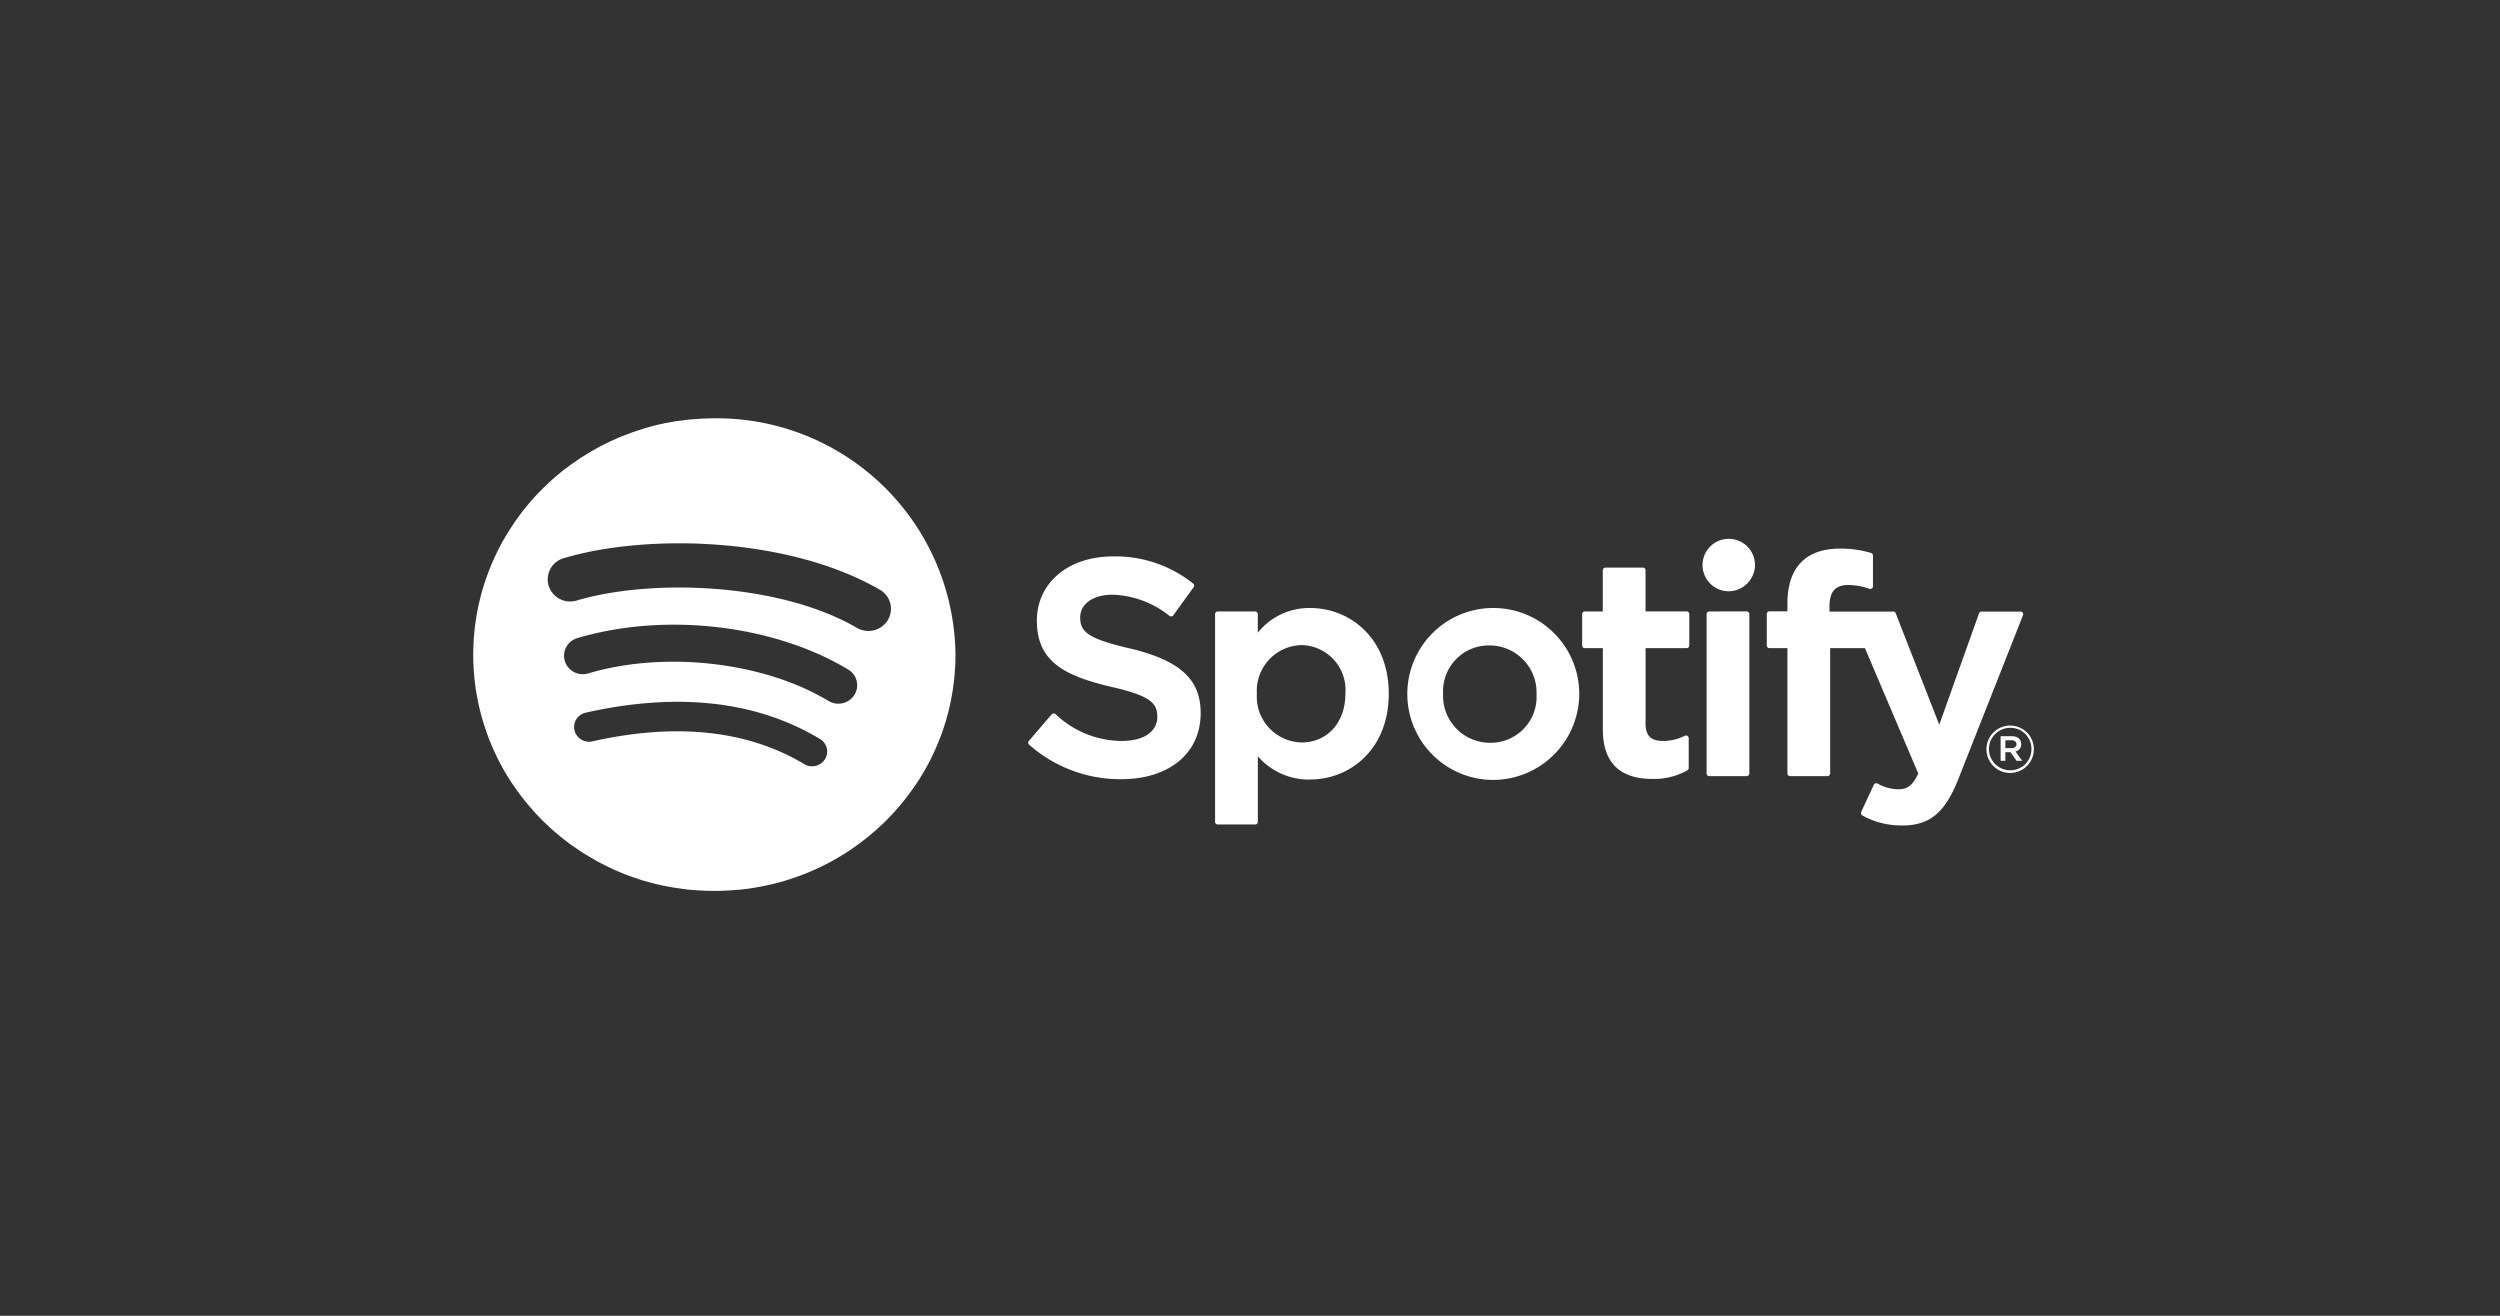 <svg xmlns="http://www.w3.org/2000/svg" width="190" height="100" viewBox="0 0 190 100">
  <rect x="0" y="0" width="190" height="100" fill="#333333" stroke="none"/>
  <g id="Group_323" data-name="Group 323" transform="translate(0 -4012)">
    <rect id="Rectangle_344" data-name="Rectangle 344" width="190" height="100" transform="translate(0 4012)" fill="none"/>
    <path id="Path_210" data-name="Path 210" d="M108.6,30.948a6.062,6.062,0,0,1-3.026-.76.2.2,0,0,1-.089-.261l.961-2.068a.213.213,0,0,1,.121-.109.225.225,0,0,1,.165.015,3.31,3.31,0,0,0,1.564.435c.616,0,1.069-.2,1.529-1.2l-4.052-9.527h-2.645V27a.206.206,0,0,1-.208.2h-2.833a.206.206,0,0,1-.207-.2V17.474h-1.36a.206.206,0,0,1-.208-.2v-2.4a.207.207,0,0,1,.208-.2h1.36v-.589c0-2.732,1.384-4.177,4-4.177a7.928,7.928,0,0,1,2.355.332.2.2,0,0,1,.146.194V12.77a.209.209,0,0,1-.084.168.217.217,0,0,1-.188.026,4.872,4.872,0,0,0-1.6-.289c-.991,0-1.432.5-1.432,1.634v.385h4.841a.2.2,0,0,1,.192.13l3.31,8.467,3.021-8.46a.206.206,0,0,1,.2-.137h2.95a.208.208,0,0,1,.171.087.2.2,0,0,1,.022.189l-4.915,12.454c-1.02,2.57-2.176,3.526-4.267,3.526m-13.219-17.8a1.993,1.993,0,1,1,2.032-1.992,2.014,2.014,0,0,1-2.032,1.992M89.1,17.474v5.743c0,.906.406,1.31,1.315,1.31a3.632,3.632,0,0,0,1.662-.393.21.21,0,0,1,.2.009.2.2,0,0,1,.1.173v2.274a.2.2,0,0,1-.105.174,5.235,5.235,0,0,1-2.654.649c-2.5,0-3.766-1.266-3.766-3.761V17.474H84.486a.2.2,0,0,1-.206-.2V14.884a.2.2,0,0,1,.206-.2h1.363V11.553a.2.2,0,0,1,.208-.2h2.832a.2.2,0,0,1,.208.2V14.68h3.117a.2.2,0,0,1,.207.2V17.27a.2.2,0,0,1-.206.2H89.1M77.227,27.482a6.534,6.534,0,1,1,6.833-6.539,6.561,6.561,0,0,1-6.833,6.539m0-10.215a3.479,3.479,0,0,0-3.515,3.676,3.565,3.565,0,0,0,3.562,3.722,3.49,3.49,0,0,0,3.539-3.675,3.575,3.575,0,0,0-3.585-3.723M63.614,27.46a5.133,5.133,0,0,1-3.983-1.769v4.984a.2.2,0,0,1-.206.2H56.59a.2.2,0,0,1-.208-.2V14.884a.205.205,0,0,1,.208-.2h2.832a.205.205,0,0,1,.208.2V16.3a5,5,0,0,1,3.983-1.878c2.965,0,5.968,2.237,5.968,6.517s-3,6.517-5.968,6.517m-.655-10.215a3.479,3.479,0,0,0-3.4,3.7,3.48,3.48,0,0,0,3.4,3.7c1.959,0,3.327-1.521,3.327-3.7a3.411,3.411,0,0,0-3.327-3.7m-13.1.241c3.857.918,5.428,2.347,5.428,4.926,0,3.052-2.38,5.025-6.061,5.025a10.437,10.437,0,0,1-6.974-2.624.2.2,0,0,1-.024-.279l0,0,1.732-2.021a.208.208,0,0,1,.142-.072.223.223,0,0,1,.153.048,7.342,7.342,0,0,0,5.038,2.041c1.663,0,2.7-.7,2.7-1.839,0-1.024-.51-1.6-3.54-2.281-3.556-.844-5.614-1.936-5.614-5.02,0-2.876,2.387-4.886,5.8-4.886a9.46,9.46,0,0,1,6.076,2.064.2.2,0,0,1,.04.276l-1.545,2.136a.214.214,0,0,1-.137.084.211.211,0,0,1-.156-.039,7.28,7.28,0,0,0-4.325-1.61c-1.472,0-2.461.693-2.461,1.724,0,1.09.563,1.61,3.726,2.35M36.607,19.16c-.013.2-.026.4-.046.592-.012.117-.029.232-.042.347-.022.177-.042.353-.068.527-.019.122-.041.244-.063.365-.029.166-.057.332-.09.5-.025.124-.054.246-.082.369-.036.16-.072.319-.112.477-.031.124-.066.246-.1.369-.043.155-.086.309-.134.463q-.127.411-.273.815-.213.582-.463,1.148-.174.388-.363.77c-.072.143-.146.283-.221.423-.059.11-.118.218-.179.327-.079.139-.161.279-.244.416-.063.1-.125.208-.19.312-.087.139-.178.276-.27.412-.066.1-.129.2-.2.293-.1.14-.2.277-.3.414-.066.09-.13.18-.2.269-.111.146-.227.287-.344.429-.062.076-.122.154-.185.229-.143.169-.291.333-.439.5-.041.044-.079.091-.12.135-.193.208-.39.411-.593.609-.036.036-.075.07-.112.106q-.248.241-.505.472c-.073.066-.148.127-.221.19-.14.121-.279.243-.423.359-.087.071-.176.138-.264.208-.135.105-.269.21-.406.313-.1.071-.194.138-.291.208l-.3.213c.029-.021.06-.038.09-.058-.034.023-.069.043-.1.066s-.057.04-.085.059c-.1.069-.208.136-.312.2q-.266.171-.538.333l-.063.036c.013-.007.028-.014.04-.022l-.188.109c-.133.077-.266.153-.4.226l-.177.093c-.1.055-.208.109-.314.162l-.055.027c-.081.04-.16.082-.242.121-.11.052-.219.1-.331.155l-.09.04c-.1.045-.2.089-.3.132l-.043.019c-.087.038-.176.074-.264.111-.154.064-.308.124-.464.182-.105.04-.209.078-.315.116l-.136.049c-.116.04-.234.079-.351.117-.1.031-.192.063-.289.093l-.039.012c-.1.032-.208.063-.314.093l-.3.084c-.128.034-.256.069-.385.1l-.066.014-.162.04c.029-.006.056-.015.084-.022l-.187.042c.033-.008.068-.013.1-.021-.079.019-.159.033-.238.051l-.012,0c-.128.028-.256.058-.385.083s-.269.049-.4.071c-.079.013-.157.031-.236.043l.11-.022-.195.032.085-.011-.132.019-.106.018c-.179.026-.359.046-.54.067-.117.013-.234.031-.352.041l-.027,0H20.12l-.147.011c-.111.01-.223.016-.334.024-.378.027-.759.044-1.144.048-.034,0-.066,0-.1,0h-.137c-.032,0-.063,0-.1,0q-.59-.007-1.179-.049c-.107-.008-.215-.014-.322-.023-.043,0-.087-.005-.131-.01h-.016q-.48-.049-.957-.124c.046.007.093.011.138.017-.114-.017-.231-.027-.344-.045l-.162-.029c.043.007.085.019.128.026-.077-.013-.153-.031-.23-.044l-.027,0c-.048-.008-.093-.02-.14-.028q-.457-.081-.908-.185l.086.017-.142-.032.056.015c-.13-.031-.257-.069-.386-.1l.021.005-.04-.011.019.005c-.261-.067-.523-.135-.78-.213l-.032-.009-.1-.035-.016-.005c-.145-.046-.287-.1-.43-.148l.187.064c-.1-.033-.2-.068-.295-.1l.108.04c-.22-.075-.44-.151-.656-.235l-.109-.042c-.015-.006-.03-.013-.045-.019-.148-.059-.295-.121-.441-.184.1.041.193.08.289.12-.143-.058-.285-.12-.426-.182.046.02.091.042.137.062-.151-.065-.3-.128-.453-.2l-.032-.013c-.02-.009-.04-.017-.06-.027-.071-.032-.138-.072-.208-.105-.144-.07-.288-.138-.43-.211.121.062.245.12.368.18-.176-.086-.351-.174-.525-.266.053.028.1.058.156.086-.12-.062-.238-.123-.356-.187l-.043-.022c-.044-.023-.087-.049-.13-.074s-.11-.066-.165-.1l-.048-.027.024.013c-.195-.111-.387-.225-.577-.342.057.035.111.075.168.11-.093-.056-.182-.115-.273-.172l-.008-.005-.138-.087c-.07-.045-.137-.094-.206-.14-.148-.1-.3-.191-.446-.293.109.076.225.144.335.217-.194-.129-.39-.256-.579-.394l.04.03c-.013-.009-.026-.02-.04-.03-.176-.129-.348-.264-.519-.4l-.008-.006h0c-.075-.06-.153-.118-.228-.179h0l-.03-.025c-.208-.171-.415-.345-.616-.525l-.016-.013-.013-.012c-.074-.066-.142-.135-.214-.2-.142-.131-.284-.262-.421-.4L5.3,30.607l-.033-.031.033.031c-.057-.056-.111-.114-.166-.171.045.046.087.094.133.139-.046-.046-.089-.094-.135-.141l-.074-.077c-.125-.129-.251-.257-.372-.39l0,0c-.069-.075-.137-.153-.2-.229l-.052-.06q-.275-.313-.536-.638c-.018-.022-.035-.045-.052-.067q-.253-.318-.492-.647c-.02-.028-.038-.057-.058-.084-.1-.142-.2-.286-.3-.43-.049-.074-.1-.147-.149-.223-.022-.034-.042-.069-.064-.1q-.137-.214-.268-.433c-.011-.02-.023-.039-.035-.058-.033-.055-.067-.109-.1-.164s-.046-.084-.069-.127q-.127-.224-.246-.451c-.039-.071-.079-.14-.116-.212-.023-.045-.044-.091-.066-.136q-.12-.239-.23-.482c-.03-.062-.061-.124-.09-.187l-.047-.109c-.084-.187-.162-.377-.238-.567l-.063-.152-.026-.071c-.089-.23-.173-.461-.251-.695l-.031-.086L.9,23.526a17.542,17.542,0,0,1-.545-2.037l-.007-.036c-.014-.071-.024-.143-.038-.213Q.25,20.934.2,20.627l-.013-.079c-.014-.1-.023-.2-.036-.3q-.038-.276-.066-.554c0-.018-.005-.036-.006-.055s0-.049,0-.075Q0,18.767,0,17.967c0-.231.009-.461.018-.69,0,.1-.013.208-.014.313,0-.105.011-.208.014-.313.005-.13.011-.261.018-.391,0-.067,0-.136.01-.2-.005.067-.005.136-.01.2.011-.173.025-.345.04-.517-.01.1-.023.208-.031.314.007-.106.022-.21.031-.316.012-.129.023-.258.038-.386q.03-.256.066-.511c.018-.128.036-.254.057-.38h0c.028-.168.059-.335.092-.5v0c.024-.125.049-.25.075-.374h0q.055-.248.117-.494c.03-.122.06-.245.093-.367v0c.044-.162.091-.321.139-.48v0c.036-.12.072-.242.111-.36v0c.051-.157.106-.313.162-.468l0,0c.042-.118.084-.235.128-.352v0c.058-.154.12-.3.182-.456l0-.006c.048-.115.1-.231.145-.345l0,0c.067-.151.137-.3.208-.449.053-.112.105-.226.161-.336l0,0c.072-.145.147-.287.224-.429l0-.009c.058-.109.116-.219.177-.327l0,0c.078-.139.161-.277.243-.414l.006-.01c.064-.106.127-.213.192-.318l0,0c.084-.135.173-.267.261-.4L2.98,8.15c.069-.1.137-.206.208-.307l0,0c.09-.129.184-.256.278-.384l.01-.013c.074-.1.146-.2.221-.3l0,0c.1-.124.195-.245.295-.368l.011-.013c.078-.1.155-.192.235-.287l0,0c.1-.119.206-.235.31-.351L4.57,6.1c.083-.093.164-.185.248-.276l0,0c.106-.114.217-.225.325-.335l.015-.015c.087-.088.173-.177.261-.263l0,0,.032-.032L5.43,5.2c.1-.093.2-.183.294-.275-.081.075-.164.148-.244.225.094-.091.193-.178.289-.267l.017-.015c.092-.084.182-.17.274-.252l0,0,.048-.044-.048.044c.1-.089.2-.173.306-.261-.086.073-.174.142-.259.217.1-.088.2-.172.306-.257l.02-.016c.094-.079.188-.16.284-.237l0,0,.047-.039-.046.038c.1-.084.211-.164.317-.244-.09.069-.182.136-.271.207.105-.084.215-.164.323-.246l.021-.016c.1-.075.195-.15.295-.223l0,0L7.461,3.5l-.043.032c.109-.079.219-.154.329-.23-.094.066-.192.129-.286.2.111-.081.226-.156.339-.234l.023-.016c.1-.07.2-.141.3-.208l0,0,.044-.03-.04.027c.112-.074.228-.143.341-.215-.1.063-.2.123-.3.188.117-.076.236-.147.355-.221l.026-.015c.1-.065.206-.131.311-.193l0,0,.042-.026-.036.022c.117-.069.236-.134.355-.2-.106.059-.215.116-.319.178.121-.072.247-.138.37-.207l.029-.016c.106-.058.21-.12.317-.177l0,0,.04-.022-.032.018c.122-.065.248-.125.371-.187-.112.057-.227.11-.339.169.128-.067.258-.128.386-.193l.031-.015c.108-.053.214-.109.323-.16l0,0,.039-.019-.028.014c.128-.06.26-.116.39-.173-.12.054-.243.1-.362.159.133-.062.269-.118.4-.177l.034-.015c.109-.048.217-.1.327-.143l0,0,.036-.015-.023.011c.137-.057.276-.107.414-.16-.13.049-.261.1-.391.149.138-.057.28-.107.421-.161l.039-.014c.11-.042.217-.086.329-.127h0l.034-.013-.02.007c.148-.053.3-.1.45-.149-.144.048-.288.092-.43.142.145-.051.292-.1.438-.145l.045-.014c.11-.036.217-.075.326-.108h0l.031-.01L12.908.8c.156-.048.315-.089.473-.132l-.024.007L13.42.656l.055-.015c.093-.025.185-.053.279-.077h0l.028-.007-.009,0c.162-.04.326-.075.49-.111l-.058.013c.083-.019.164-.039.248-.056l.079-.018c.034-.007.067-.016.1-.022h0l.024,0h0c.169-.034.341-.061.512-.09l-.092.015c.153-.026.3-.057.456-.079h0l.015,0h0c.137-.021.276-.034.413-.052l-.279.035c.137-.019.275-.035.412-.051l-.133.016c.159-.02.317-.043.478-.059h0l.019,0h0c.136-.013.273-.021.41-.031l-.134.01c.113-.009.226-.018.339-.025l-.2.015c.164-.013.328-.029.493-.037h.022c.137-.007.275-.007.412-.011l-.076,0c.2-.006.4-.014.6-.014A18.148,18.148,0,0,1,36.652,17.967c0,.3-.009.6-.023.9-.005.1-.015.2-.022.295M7.694,23.715a1.142,1.142,0,0,0,1.368.841c6.378-1.429,11.795-.846,16.1,1.732a1.155,1.155,0,0,0,1.572-.374,1.107,1.107,0,0,0-.355-1.524l-.024-.014c-4.831-2.9-10.818-3.568-17.8-2a1.116,1.116,0,0,0-.863,1.322l0,.02m-.731-5.258a1.437,1.437,0,0,0,1.785.933c5.826-1.733,13.336-.874,18.26,2.095a1.448,1.448,0,0,0,1.965-.46,1.386,1.386,0,0,0-.441-1.91L28.5,19.1C22.846,15.69,14.572,14.73,7.916,16.71a1.4,1.4,0,0,0-.958,1.732l0,.015m23.953-5.419c-6.8-3.958-17.561-4.33-24.035-2.4a1.675,1.675,0,0,0-1.149,2.071l.007.024a1.718,1.718,0,0,0,2.138,1.12c5.639-1.678,15.382-1.36,21.29,2.078a1.731,1.731,0,0,0,2.348-.589,1.661,1.661,0,0,0-.562-2.281l-.038-.022M18.277,0h.049c-.176,0-.35.008-.526.013.159,0,.317-.013.477-.013m78.5,14.68a.205.205,0,0,1,.208.2V27a.206.206,0,0,1-.208.2H93.946a.206.206,0,0,1-.208-.2V14.884a.206.206,0,0,1,.208-.2Zm20.031,8.68a1.785,1.785,0,0,1,1.8,1.786,1.8,1.8,0,0,1-3.6.025v-.015a1.8,1.8,0,0,1,1.807-1.8m-.009,3.4a1.6,1.6,0,0,0,1.618-1.588v-.031a1.591,1.591,0,0,0-1.573-1.608h-.037a1.613,1.613,0,0,0-.009,3.227Zm.846-2a.561.561,0,0,1-.439.57l.509.707h-.429l-.457-.65h-.394v.65h-.359V24.163h.842C117.358,24.163,117.647,24.386,117.647,24.762Zm-1.209-.278v.594h.468c.234,0,.373-.113.373-.3s-.139-.3-.373-.3Z" transform="translate(35.964 4043.786)" fill="#fff" fill-rule="evenodd"/>
  </g>
</svg>
